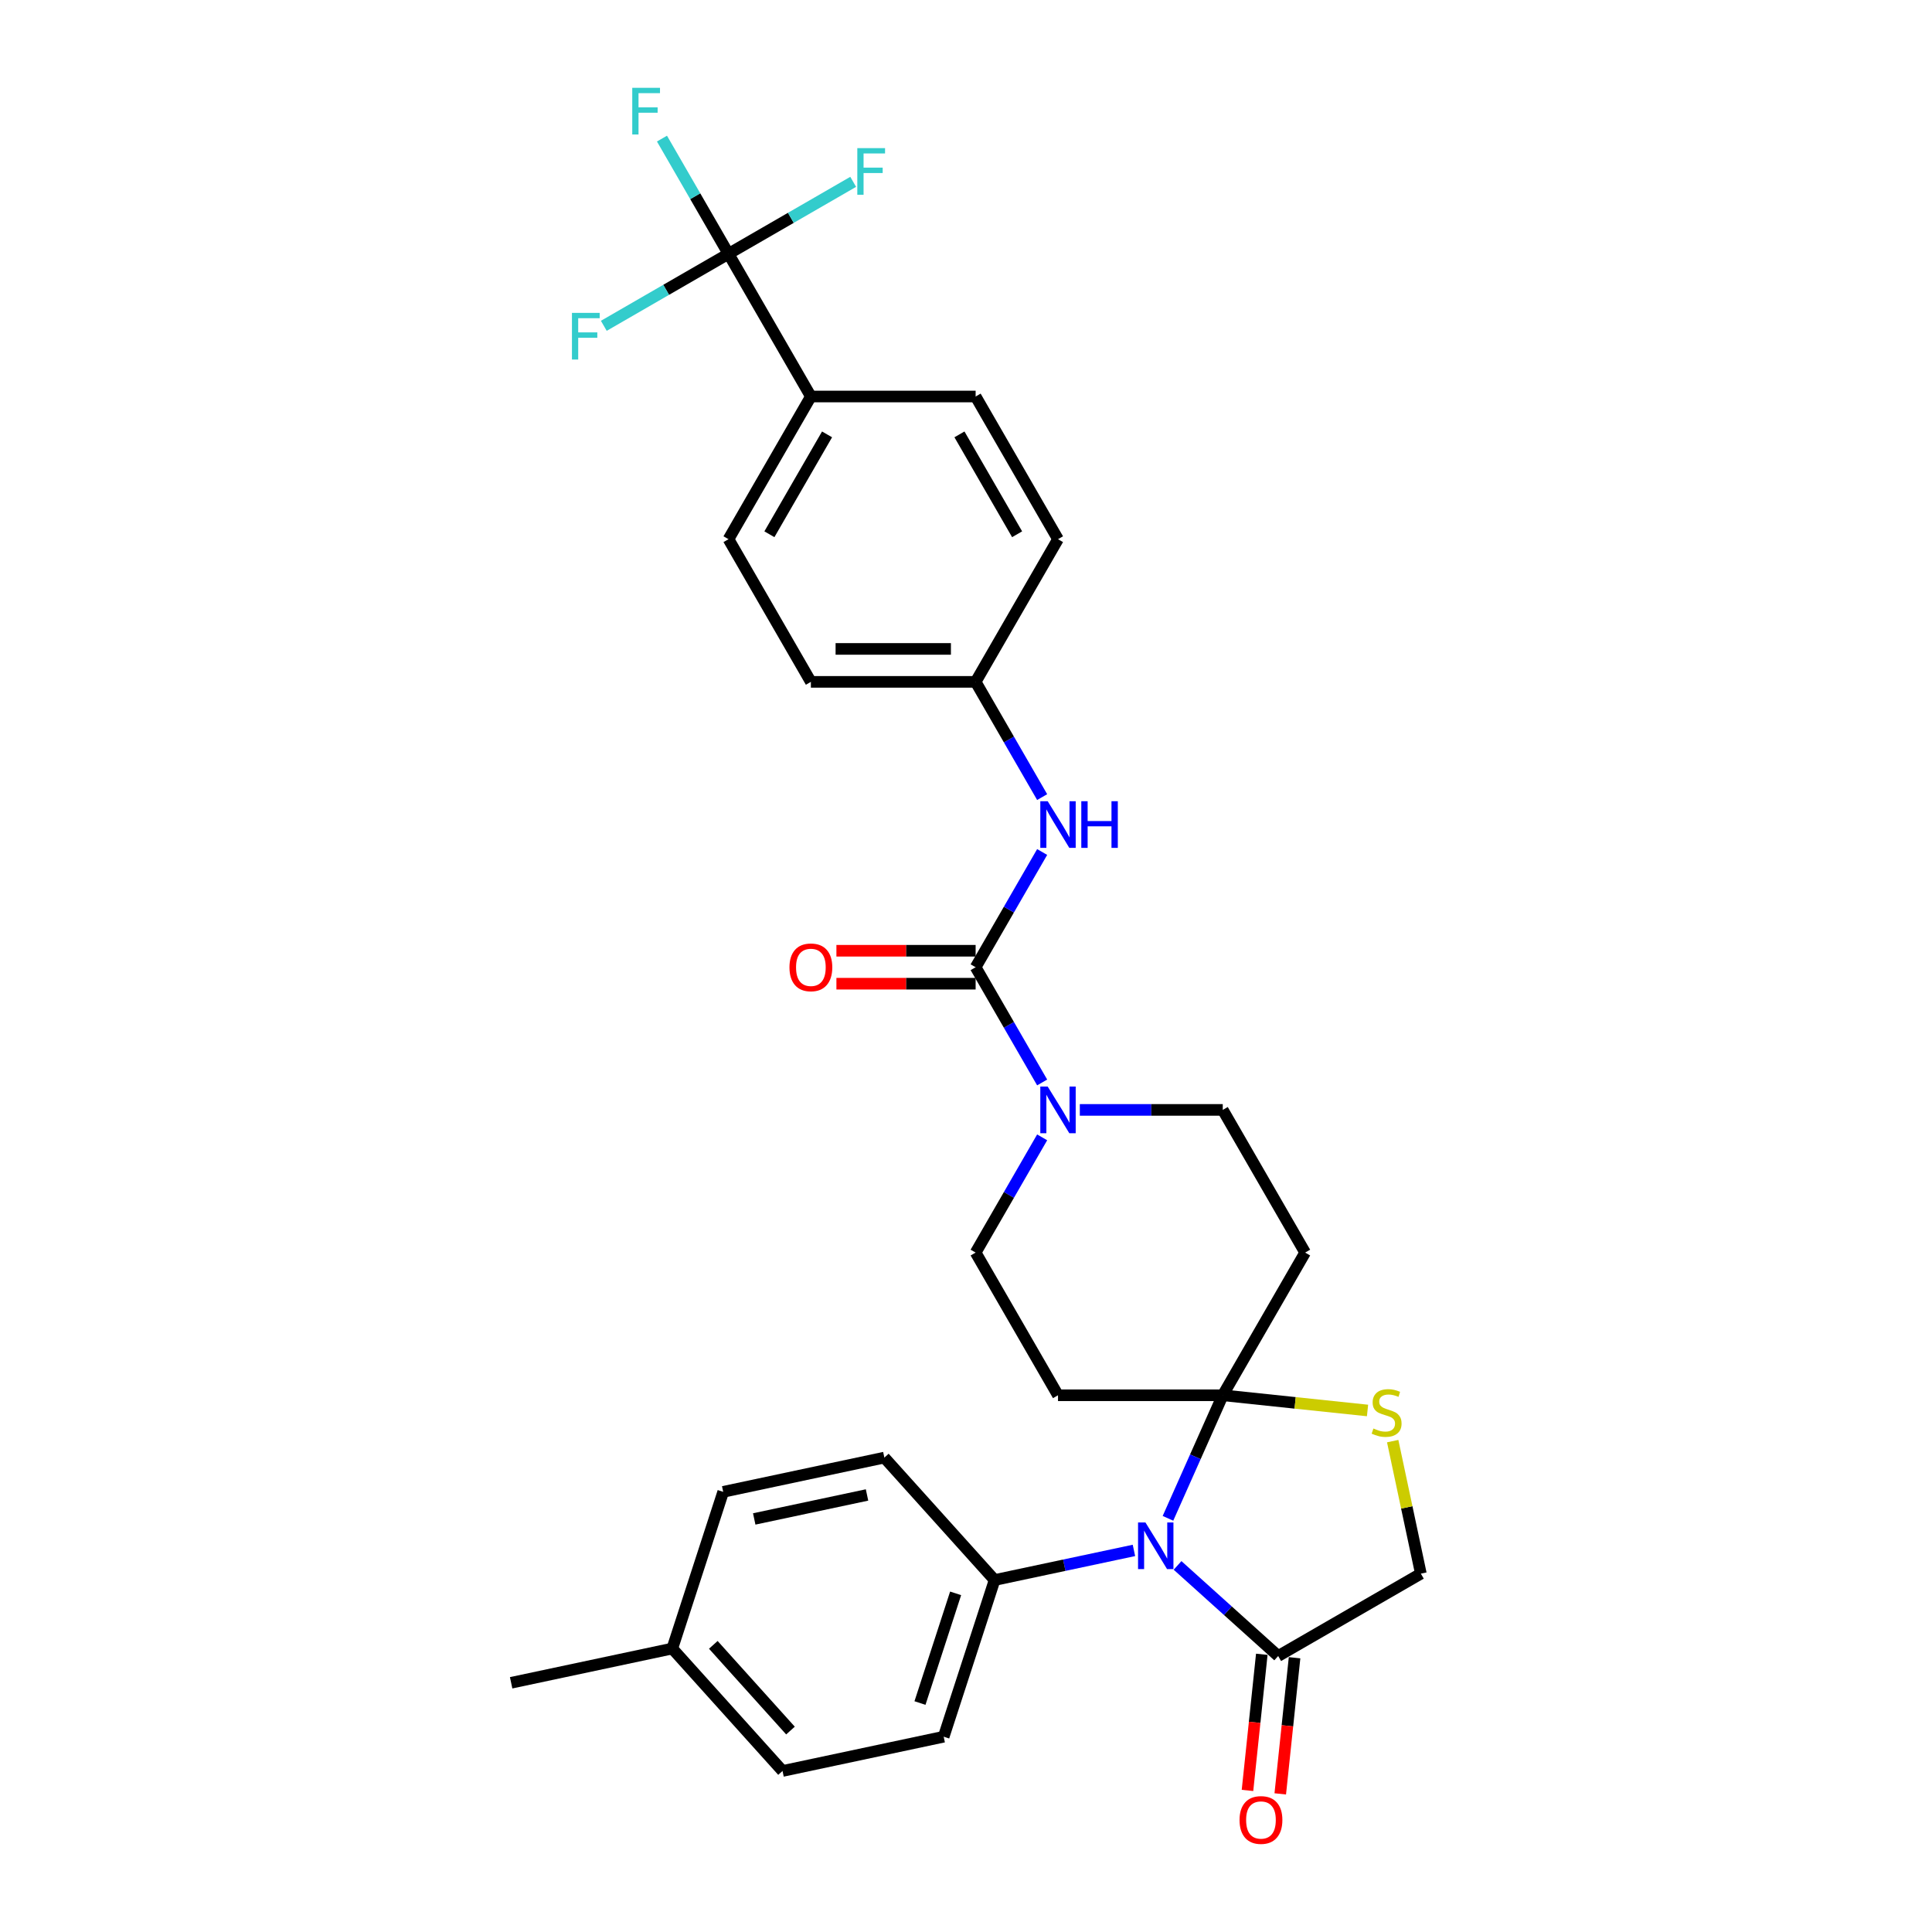 <?xml version='1.0' encoding='iso-8859-1'?>
<svg version='1.1' baseProfile='full'
              xmlns='http://www.w3.org/2000/svg'
                      xmlns:rdkit='http://www.rdkit.org/xml'
                      xmlns:xlink='http://www.w3.org/1999/xlink'
                  xml:space='preserve'
width='1000px' height='1000px' viewBox='0 0 1000 1000'>
<!-- END OF HEADER -->
<rect style='opacity:1.0;fill:#FFFFFF;stroke:none' width='1000' height='1000' x='0' y='0'> </rect>
<path class='bond-0' d='M 558.912,574.485 L 595.905,574.485' style='fill:none;fill-rule:evenodd;stroke:#0000FF;stroke-width:6px;stroke-linecap:butt;stroke-linejoin:miter;stroke-opacity:1' />
<path class='bond-0' d='M 595.905,574.485 L 632.897,574.485' style='fill:none;fill-rule:evenodd;stroke:#000000;stroke-width:6px;stroke-linecap:butt;stroke-linejoin:miter;stroke-opacity:1' />
<path class='bond-1' d='M 539.419,560.278 L 522.202,530.456' style='fill:none;fill-rule:evenodd;stroke:#0000FF;stroke-width:6px;stroke-linecap:butt;stroke-linejoin:miter;stroke-opacity:1' />
<path class='bond-1' d='M 522.202,530.456 L 504.984,500.634' style='fill:none;fill-rule:evenodd;stroke:#000000;stroke-width:6px;stroke-linecap:butt;stroke-linejoin:miter;stroke-opacity:1' />
<path class='bond-2' d='M 539.419,588.692 L 522.202,618.514' style='fill:none;fill-rule:evenodd;stroke:#0000FF;stroke-width:6px;stroke-linecap:butt;stroke-linejoin:miter;stroke-opacity:1' />
<path class='bond-2' d='M 522.202,618.514 L 504.984,648.336' style='fill:none;fill-rule:evenodd;stroke:#000000;stroke-width:6px;stroke-linecap:butt;stroke-linejoin:miter;stroke-opacity:1' />
<path class='bond-3' d='M 504.984,500.634 L 522.202,470.812' style='fill:none;fill-rule:evenodd;stroke:#000000;stroke-width:6px;stroke-linecap:butt;stroke-linejoin:miter;stroke-opacity:1' />
<path class='bond-3' d='M 522.202,470.812 L 539.419,440.99' style='fill:none;fill-rule:evenodd;stroke:#0000FF;stroke-width:6px;stroke-linecap:butt;stroke-linejoin:miter;stroke-opacity:1' />
<path class='bond-4' d='M 504.984,492.107 L 468.955,492.107' style='fill:none;fill-rule:evenodd;stroke:#000000;stroke-width:6px;stroke-linecap:butt;stroke-linejoin:miter;stroke-opacity:1' />
<path class='bond-4' d='M 468.955,492.107 L 432.926,492.107' style='fill:none;fill-rule:evenodd;stroke:#FF0000;stroke-width:6px;stroke-linecap:butt;stroke-linejoin:miter;stroke-opacity:1' />
<path class='bond-4' d='M 504.984,509.162 L 468.955,509.162' style='fill:none;fill-rule:evenodd;stroke:#000000;stroke-width:6px;stroke-linecap:butt;stroke-linejoin:miter;stroke-opacity:1' />
<path class='bond-4' d='M 468.955,509.162 L 432.926,509.162' style='fill:none;fill-rule:evenodd;stroke:#FF0000;stroke-width:6px;stroke-linecap:butt;stroke-linejoin:miter;stroke-opacity:1' />
<path class='bond-5' d='M 539.419,412.577 L 522.202,382.755' style='fill:none;fill-rule:evenodd;stroke:#0000FF;stroke-width:6px;stroke-linecap:butt;stroke-linejoin:miter;stroke-opacity:1' />
<path class='bond-5' d='M 522.202,382.755 L 504.984,352.933' style='fill:none;fill-rule:evenodd;stroke:#000000;stroke-width:6px;stroke-linecap:butt;stroke-linejoin:miter;stroke-opacity:1' />
<path class='bond-6' d='M 377.071,279.082 L 419.709,205.231' style='fill:none;fill-rule:evenodd;stroke:#000000;stroke-width:6px;stroke-linecap:butt;stroke-linejoin:miter;stroke-opacity:1' />
<path class='bond-6' d='M 398.237,276.532 L 428.083,224.836' style='fill:none;fill-rule:evenodd;stroke:#000000;stroke-width:6px;stroke-linecap:butt;stroke-linejoin:miter;stroke-opacity:1' />
<path class='bond-7' d='M 377.071,279.082 L 419.709,352.933' style='fill:none;fill-rule:evenodd;stroke:#000000;stroke-width:6px;stroke-linecap:butt;stroke-linejoin:miter;stroke-opacity:1' />
<path class='bond-8' d='M 419.709,205.231 L 504.984,205.231' style='fill:none;fill-rule:evenodd;stroke:#000000;stroke-width:6px;stroke-linecap:butt;stroke-linejoin:miter;stroke-opacity:1' />
<path class='bond-9' d='M 419.709,205.231 L 377.071,131.38' style='fill:none;fill-rule:evenodd;stroke:#000000;stroke-width:6px;stroke-linecap:butt;stroke-linejoin:miter;stroke-opacity:1' />
<path class='bond-10' d='M 504.984,205.231 L 547.622,279.082' style='fill:none;fill-rule:evenodd;stroke:#000000;stroke-width:6px;stroke-linecap:butt;stroke-linejoin:miter;stroke-opacity:1' />
<path class='bond-10' d='M 496.61,224.836 L 526.456,276.532' style='fill:none;fill-rule:evenodd;stroke:#000000;stroke-width:6px;stroke-linecap:butt;stroke-linejoin:miter;stroke-opacity:1' />
<path class='bond-11' d='M 675.535,648.336 L 632.897,722.187' style='fill:none;fill-rule:evenodd;stroke:#000000;stroke-width:6px;stroke-linecap:butt;stroke-linejoin:miter;stroke-opacity:1' />
<path class='bond-12' d='M 675.535,648.336 L 632.897,574.485' style='fill:none;fill-rule:evenodd;stroke:#000000;stroke-width:6px;stroke-linecap:butt;stroke-linejoin:miter;stroke-opacity:1' />
<path class='bond-13' d='M 504.984,648.336 L 547.622,722.187' style='fill:none;fill-rule:evenodd;stroke:#000000;stroke-width:6px;stroke-linecap:butt;stroke-linejoin:miter;stroke-opacity:1' />
<path class='bond-14' d='M 547.622,722.187 L 632.897,722.187' style='fill:none;fill-rule:evenodd;stroke:#000000;stroke-width:6px;stroke-linecap:butt;stroke-linejoin:miter;stroke-opacity:1' />
<path class='bond-15' d='M 632.897,722.187 L 670.364,726.125' style='fill:none;fill-rule:evenodd;stroke:#000000;stroke-width:6px;stroke-linecap:butt;stroke-linejoin:miter;stroke-opacity:1' />
<path class='bond-15' d='M 670.364,726.125 L 707.831,730.063' style='fill:none;fill-rule:evenodd;stroke:#CCCC00;stroke-width:6px;stroke-linecap:butt;stroke-linejoin:miter;stroke-opacity:1' />
<path class='bond-16' d='M 632.897,722.187 L 618.718,754.035' style='fill:none;fill-rule:evenodd;stroke:#000000;stroke-width:6px;stroke-linecap:butt;stroke-linejoin:miter;stroke-opacity:1' />
<path class='bond-16' d='M 618.718,754.035 L 604.538,785.883' style='fill:none;fill-rule:evenodd;stroke:#0000FF;stroke-width:6px;stroke-linecap:butt;stroke-linejoin:miter;stroke-opacity:1' />
<path class='bond-17' d='M 735.436,814.513 L 728.146,780.217' style='fill:none;fill-rule:evenodd;stroke:#000000;stroke-width:6px;stroke-linecap:butt;stroke-linejoin:miter;stroke-opacity:1' />
<path class='bond-17' d='M 728.146,780.217 L 720.856,745.921' style='fill:none;fill-rule:evenodd;stroke:#CCCC00;stroke-width:6px;stroke-linecap:butt;stroke-linejoin:miter;stroke-opacity:1' />
<path class='bond-18' d='M 735.436,814.513 L 661.585,857.15' style='fill:none;fill-rule:evenodd;stroke:#000000;stroke-width:6px;stroke-linecap:butt;stroke-linejoin:miter;stroke-opacity:1' />
<path class='bond-19' d='M 661.585,857.15 L 635.544,833.703' style='fill:none;fill-rule:evenodd;stroke:#000000;stroke-width:6px;stroke-linecap:butt;stroke-linejoin:miter;stroke-opacity:1' />
<path class='bond-19' d='M 635.544,833.703 L 609.503,810.256' style='fill:none;fill-rule:evenodd;stroke:#0000FF;stroke-width:6px;stroke-linecap:butt;stroke-linejoin:miter;stroke-opacity:1' />
<path class='bond-20' d='M 653.104,856.259 L 649.401,891.492' style='fill:none;fill-rule:evenodd;stroke:#000000;stroke-width:6px;stroke-linecap:butt;stroke-linejoin:miter;stroke-opacity:1' />
<path class='bond-20' d='M 649.401,891.492 L 645.698,926.724' style='fill:none;fill-rule:evenodd;stroke:#FF0000;stroke-width:6px;stroke-linecap:butt;stroke-linejoin:miter;stroke-opacity:1' />
<path class='bond-20' d='M 670.066,858.042 L 666.363,893.274' style='fill:none;fill-rule:evenodd;stroke:#000000;stroke-width:6px;stroke-linecap:butt;stroke-linejoin:miter;stroke-opacity:1' />
<path class='bond-20' d='M 666.363,893.274 L 662.659,928.507' style='fill:none;fill-rule:evenodd;stroke:#FF0000;stroke-width:6px;stroke-linecap:butt;stroke-linejoin:miter;stroke-opacity:1' />
<path class='bond-21' d='M 586.922,802.49 L 550.861,810.155' style='fill:none;fill-rule:evenodd;stroke:#0000FF;stroke-width:6px;stroke-linecap:butt;stroke-linejoin:miter;stroke-opacity:1' />
<path class='bond-21' d='M 550.861,810.155 L 514.801,817.82' style='fill:none;fill-rule:evenodd;stroke:#000000;stroke-width:6px;stroke-linecap:butt;stroke-linejoin:miter;stroke-opacity:1' />
<path class='bond-22' d='M 514.801,817.82 L 457.74,754.448' style='fill:none;fill-rule:evenodd;stroke:#000000;stroke-width:6px;stroke-linecap:butt;stroke-linejoin:miter;stroke-opacity:1' />
<path class='bond-23' d='M 514.801,817.82 L 488.449,898.922' style='fill:none;fill-rule:evenodd;stroke:#000000;stroke-width:6px;stroke-linecap:butt;stroke-linejoin:miter;stroke-opacity:1' />
<path class='bond-23' d='M 494.628,824.715 L 476.181,881.486' style='fill:none;fill-rule:evenodd;stroke:#000000;stroke-width:6px;stroke-linecap:butt;stroke-linejoin:miter;stroke-opacity:1' />
<path class='bond-24' d='M 405.037,916.651 L 347.976,853.279' style='fill:none;fill-rule:evenodd;stroke:#000000;stroke-width:6px;stroke-linecap:butt;stroke-linejoin:miter;stroke-opacity:1' />
<path class='bond-24' d='M 409.152,895.733 L 369.21,851.373' style='fill:none;fill-rule:evenodd;stroke:#000000;stroke-width:6px;stroke-linecap:butt;stroke-linejoin:miter;stroke-opacity:1' />
<path class='bond-25' d='M 405.037,916.651 L 488.449,898.922' style='fill:none;fill-rule:evenodd;stroke:#000000;stroke-width:6px;stroke-linecap:butt;stroke-linejoin:miter;stroke-opacity:1' />
<path class='bond-26' d='M 347.976,853.279 L 374.328,772.177' style='fill:none;fill-rule:evenodd;stroke:#000000;stroke-width:6px;stroke-linecap:butt;stroke-linejoin:miter;stroke-opacity:1' />
<path class='bond-27' d='M 347.976,853.279 L 264.564,871.009' style='fill:none;fill-rule:evenodd;stroke:#000000;stroke-width:6px;stroke-linecap:butt;stroke-linejoin:miter;stroke-opacity:1' />
<path class='bond-28' d='M 374.328,772.177 L 457.74,754.448' style='fill:none;fill-rule:evenodd;stroke:#000000;stroke-width:6px;stroke-linecap:butt;stroke-linejoin:miter;stroke-opacity:1' />
<path class='bond-28' d='M 390.386,786.2 L 448.774,773.789' style='fill:none;fill-rule:evenodd;stroke:#000000;stroke-width:6px;stroke-linecap:butt;stroke-linejoin:miter;stroke-opacity:1' />
<path class='bond-29' d='M 547.622,279.082 L 504.984,352.933' style='fill:none;fill-rule:evenodd;stroke:#000000;stroke-width:6px;stroke-linecap:butt;stroke-linejoin:miter;stroke-opacity:1' />
<path class='bond-30' d='M 504.984,352.933 L 419.709,352.933' style='fill:none;fill-rule:evenodd;stroke:#000000;stroke-width:6px;stroke-linecap:butt;stroke-linejoin:miter;stroke-opacity:1' />
<path class='bond-30' d='M 492.193,335.878 L 432.5,335.878' style='fill:none;fill-rule:evenodd;stroke:#000000;stroke-width:6px;stroke-linecap:butt;stroke-linejoin:miter;stroke-opacity:1' />
<path class='bond-31' d='M 377.071,131.38 L 359.853,101.558' style='fill:none;fill-rule:evenodd;stroke:#000000;stroke-width:6px;stroke-linecap:butt;stroke-linejoin:miter;stroke-opacity:1' />
<path class='bond-31' d='M 359.853,101.558 L 342.635,71.737' style='fill:none;fill-rule:evenodd;stroke:#33CCCC;stroke-width:6px;stroke-linecap:butt;stroke-linejoin:miter;stroke-opacity:1' />
<path class='bond-32' d='M 377.071,131.38 L 409.34,112.75' style='fill:none;fill-rule:evenodd;stroke:#000000;stroke-width:6px;stroke-linecap:butt;stroke-linejoin:miter;stroke-opacity:1' />
<path class='bond-32' d='M 409.34,112.75 L 441.609,94.119' style='fill:none;fill-rule:evenodd;stroke:#33CCCC;stroke-width:6px;stroke-linecap:butt;stroke-linejoin:miter;stroke-opacity:1' />
<path class='bond-33' d='M 377.071,131.38 L 344.801,150.011' style='fill:none;fill-rule:evenodd;stroke:#000000;stroke-width:6px;stroke-linecap:butt;stroke-linejoin:miter;stroke-opacity:1' />
<path class='bond-33' d='M 344.801,150.011 L 312.532,168.642' style='fill:none;fill-rule:evenodd;stroke:#33CCCC;stroke-width:6px;stroke-linecap:butt;stroke-linejoin:miter;stroke-opacity:1' />
<path  class='atom-0' d='M 542.284 562.41
L 550.197 575.201
Q 550.982 576.464, 552.244 578.749
Q 553.506 581.034, 553.574 581.171
L 553.574 562.41
L 556.78 562.41
L 556.78 586.56
L 553.472 586.56
L 544.978 572.575
Q 543.989 570.938, 542.932 569.062
Q 541.908 567.186, 541.601 566.606
L 541.601 586.56
L 538.463 586.56
L 538.463 562.41
L 542.284 562.41
' fill='#0000FF'/>
<path  class='atom-2' d='M 542.284 414.709
L 550.197 427.5
Q 550.982 428.762, 552.244 431.047
Q 553.506 433.333, 553.574 433.469
L 553.574 414.709
L 556.78 414.709
L 556.78 438.859
L 553.472 438.859
L 544.978 424.873
Q 543.989 423.236, 542.932 421.36
Q 541.908 419.484, 541.601 418.904
L 541.601 438.859
L 538.463 438.859
L 538.463 414.709
L 542.284 414.709
' fill='#0000FF'/>
<path  class='atom-2' d='M 559.68 414.709
L 562.954 414.709
L 562.954 424.976
L 575.302 424.976
L 575.302 414.709
L 578.577 414.709
L 578.577 438.859
L 575.302 438.859
L 575.302 427.705
L 562.954 427.705
L 562.954 438.859
L 559.68 438.859
L 559.68 414.709
' fill='#0000FF'/>
<path  class='atom-3' d='M 408.623 500.703
Q 408.623 494.904, 411.488 491.663
Q 414.353 488.423, 419.709 488.423
Q 425.064 488.423, 427.929 491.663
Q 430.794 494.904, 430.794 500.703
Q 430.794 506.57, 427.895 509.912
Q 424.996 513.221, 419.709 513.221
Q 414.387 513.221, 411.488 509.912
Q 408.623 506.604, 408.623 500.703
M 419.709 510.492
Q 423.392 510.492, 425.371 508.036
Q 427.383 505.546, 427.383 500.703
Q 427.383 495.961, 425.371 493.574
Q 423.392 491.152, 419.709 491.152
Q 416.025 491.152, 414.012 493.539
Q 412.034 495.927, 412.034 500.703
Q 412.034 505.58, 414.012 508.036
Q 416.025 510.492, 419.709 510.492
' fill='#FF0000'/>
<path  class='atom-14' d='M 710.884 739.389
Q 711.157 739.492, 712.282 739.969
Q 713.408 740.447, 714.636 740.754
Q 715.898 741.027, 717.126 741.027
Q 719.411 741.027, 720.742 739.935
Q 722.072 738.809, 722.072 736.865
Q 722.072 735.535, 721.39 734.716
Q 720.742 733.898, 719.718 733.454
Q 718.695 733.011, 716.99 732.499
Q 714.841 731.851, 713.544 731.237
Q 712.282 730.623, 711.361 729.327
Q 710.474 728.031, 710.474 725.848
Q 710.474 722.812, 712.521 720.936
Q 714.602 719.06, 718.695 719.06
Q 721.492 719.06, 724.664 720.39
L 723.88 723.016
Q 720.98 721.823, 718.797 721.823
Q 716.444 721.823, 715.148 722.812
Q 713.851 723.767, 713.885 725.438
Q 713.885 726.734, 714.534 727.519
Q 715.216 728.303, 716.171 728.747
Q 717.16 729.19, 718.797 729.702
Q 720.98 730.384, 722.277 731.066
Q 723.573 731.749, 724.494 733.147
Q 725.449 734.512, 725.449 736.865
Q 725.449 740.208, 723.198 742.016
Q 720.98 743.79, 717.262 743.79
Q 715.113 743.79, 713.476 743.312
Q 711.873 742.869, 709.963 742.084
L 710.884 739.389
' fill='#CCCC00'/>
<path  class='atom-15' d='M 592.874 788.015
L 600.788 800.806
Q 601.573 802.068, 602.835 804.354
Q 604.097 806.639, 604.165 806.775
L 604.165 788.015
L 607.371 788.015
L 607.371 812.165
L 604.063 812.165
L 595.569 798.18
Q 594.58 796.542, 593.523 794.666
Q 592.499 792.79, 592.192 792.21
L 592.192 812.165
L 589.054 812.165
L 589.054 788.015
L 592.874 788.015
' fill='#0000FF'/>
<path  class='atom-16' d='M 641.585 942.027
Q 641.585 936.228, 644.451 932.988
Q 647.316 929.747, 652.671 929.747
Q 658.026 929.747, 660.892 932.988
Q 663.757 936.228, 663.757 942.027
Q 663.757 947.894, 660.858 951.237
Q 657.958 954.545, 652.671 954.545
Q 647.35 954.545, 644.451 951.237
Q 641.585 947.928, 641.585 942.027
M 652.671 951.817
Q 656.355 951.817, 658.333 949.361
Q 660.346 946.871, 660.346 942.027
Q 660.346 937.286, 658.333 934.898
Q 656.355 932.476, 652.671 932.476
Q 648.987 932.476, 646.975 934.864
Q 644.996 937.252, 644.996 942.027
Q 644.996 946.905, 646.975 949.361
Q 648.987 951.817, 652.671 951.817
' fill='#FF0000'/>
<path  class='atom-28' d='M 327.253 45.455
L 341.613 45.455
L 341.613 48.218
L 330.493 48.218
L 330.493 55.551
L 340.385 55.551
L 340.385 58.348
L 330.493 58.348
L 330.493 69.605
L 327.253 69.605
L 327.253 45.455
' fill='#33CCCC'/>
<path  class='atom-29' d='M 443.741 76.668
L 458.102 76.668
L 458.102 79.43
L 446.982 79.43
L 446.982 86.764
L 456.874 86.764
L 456.874 89.561
L 446.982 89.561
L 446.982 100.818
L 443.741 100.818
L 443.741 76.668
' fill='#33CCCC'/>
<path  class='atom-30' d='M 296.04 161.943
L 310.4 161.943
L 310.4 164.706
L 299.28 164.706
L 299.28 172.04
L 309.172 172.04
L 309.172 174.837
L 299.28 174.837
L 299.28 186.093
L 296.04 186.093
L 296.04 161.943
' fill='#33CCCC'/>
</svg>
